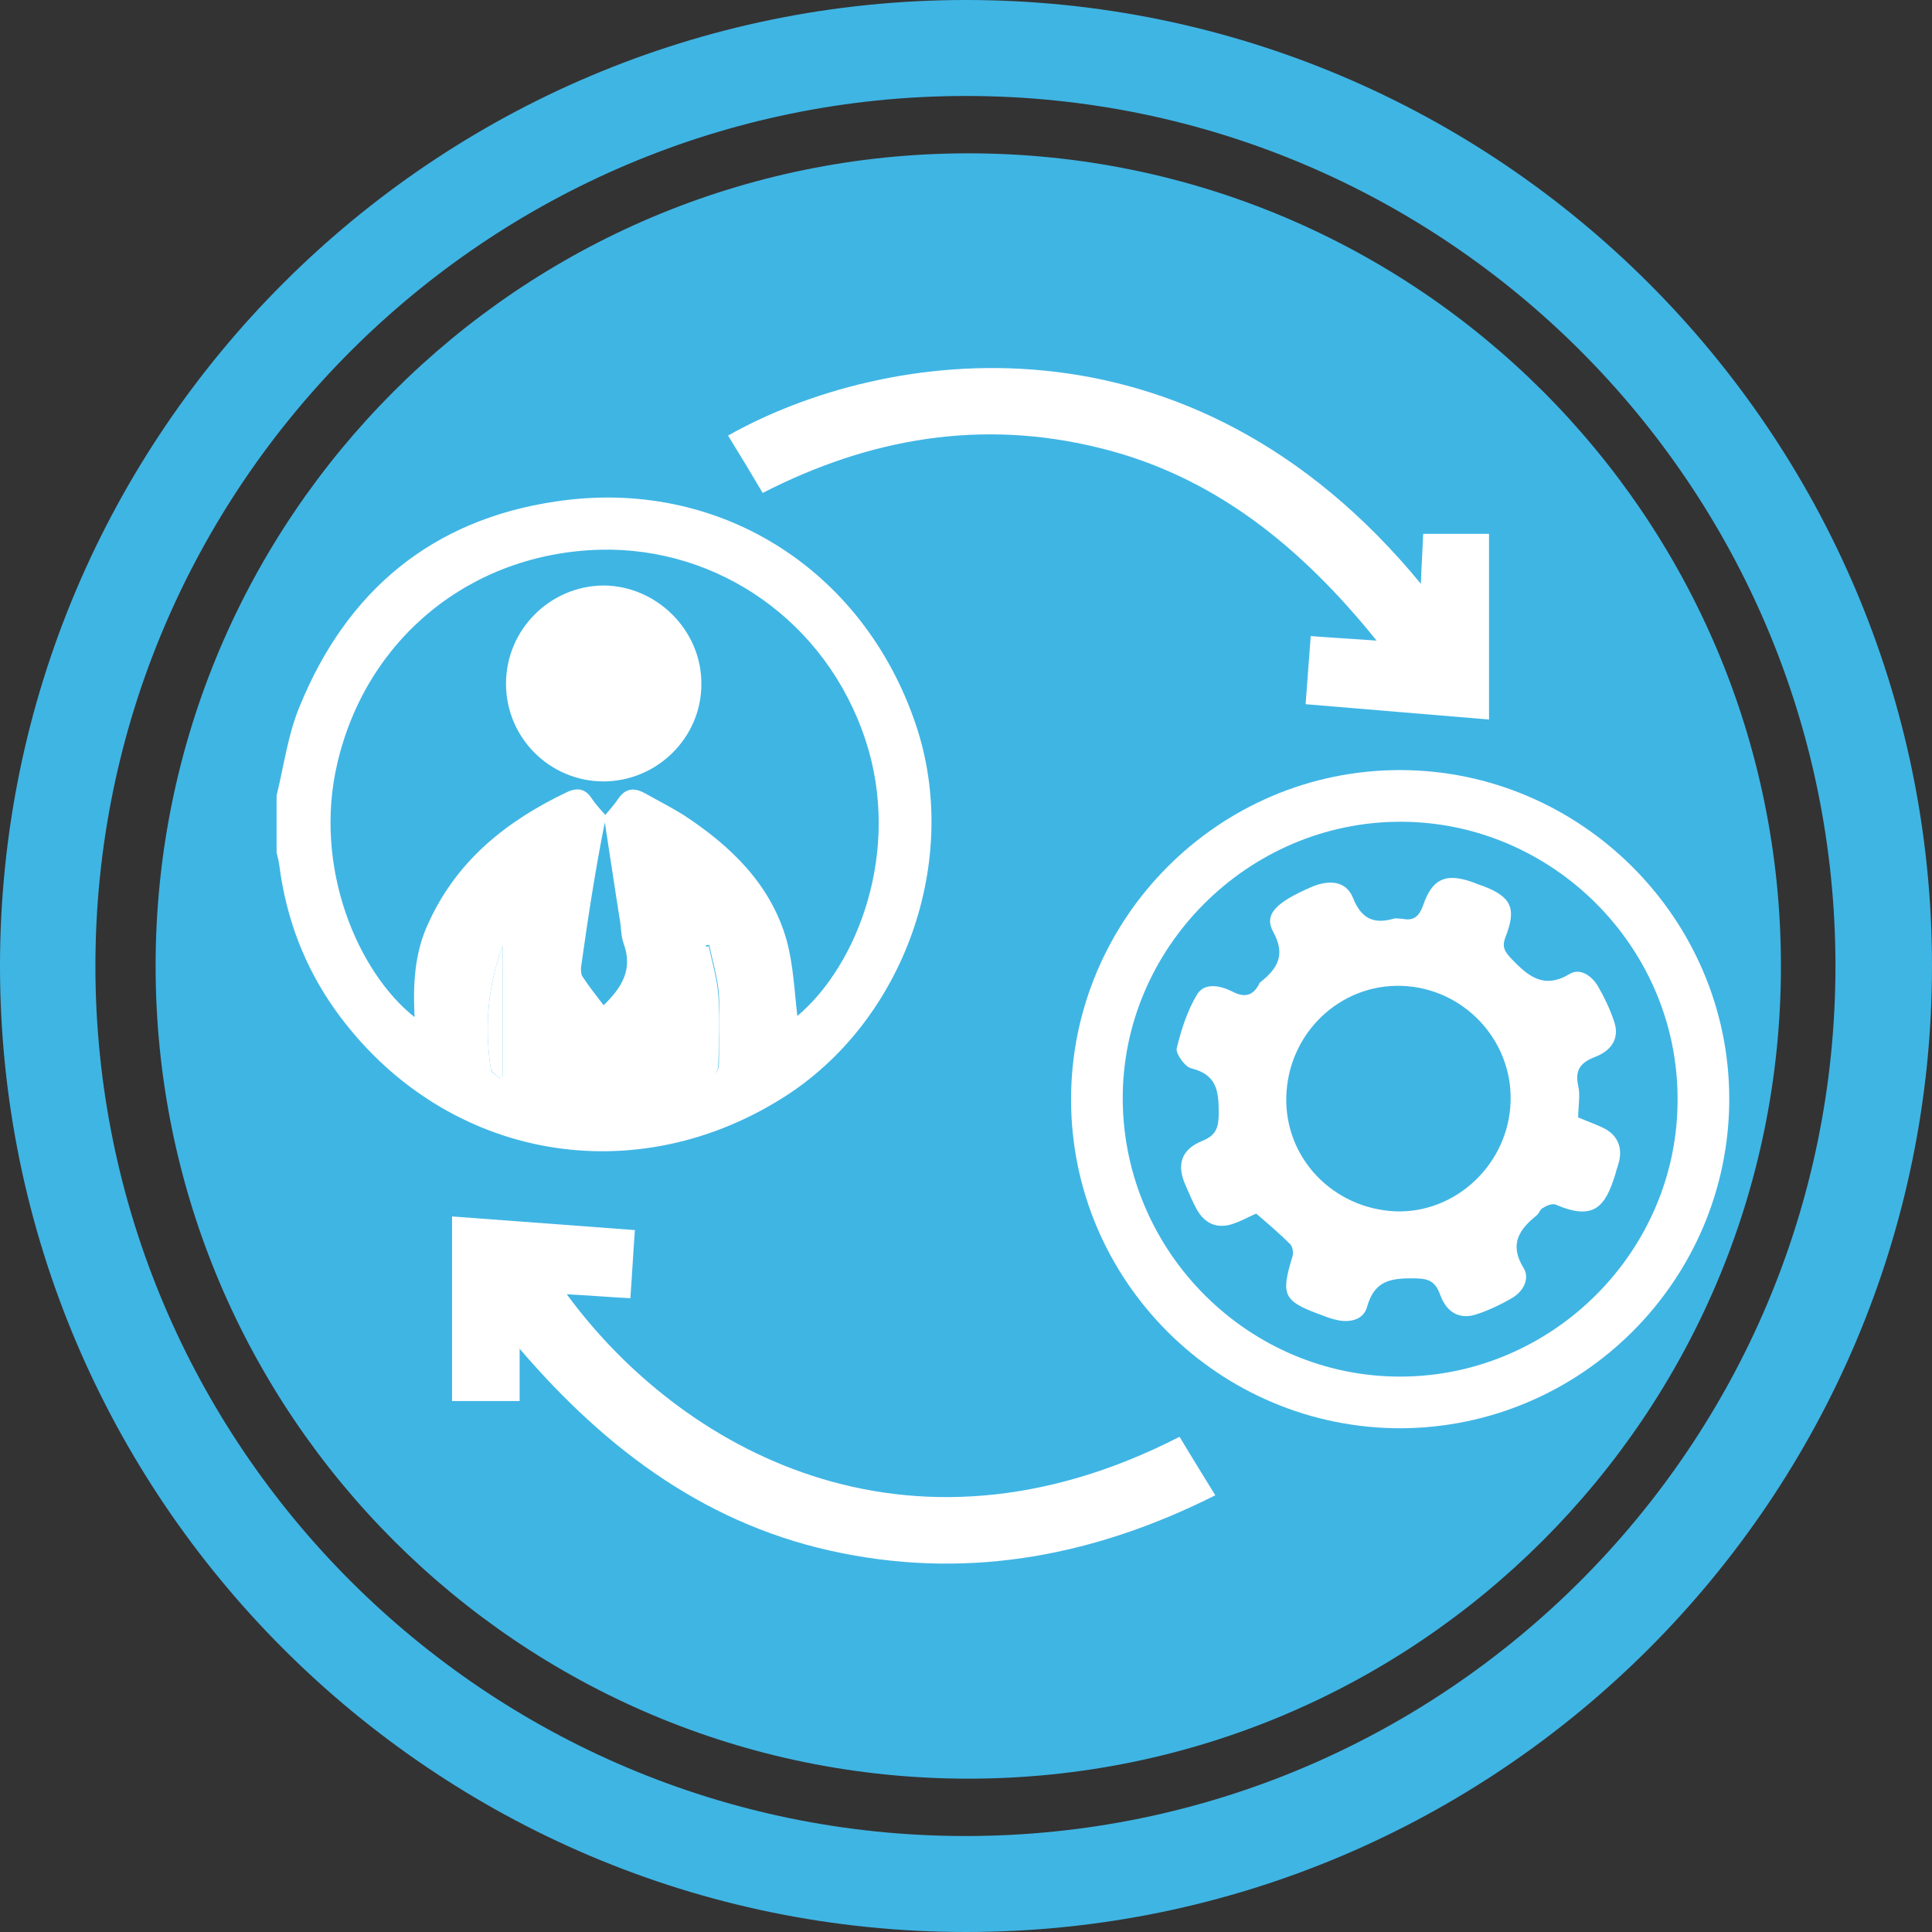 <?xml version="1.0" encoding="UTF-8"?>
<svg id="Capa_1" xmlns="http://www.w3.org/2000/svg" version="1.1" viewBox="0 0 34.02 34.02">
  <rect x="0" y="0" width="34.02" height="34.02" fill="#333333" stroke="none"/>
  <!-- Generator: Adobe Illustrator 29.4.0, SVG Export Plug-In . SVG Version: 2.1.0 Build 152)  -->
  <defs>
    <style>
      .st0 {
        fill: #fff;
      }

      .st1 {
        fill: #3fb5e4;
      }
    </style>
  </defs>
  <path class="st1" d="M31.36,17.01c0,7.9-6.41,14.31-14.31,14.31S2.74,24.91,2.74,17.01,9.15,2.7,17.05,2.7s14.31,6.4,14.31,14.31"/>
  <path class="st1" d="M17.01,1.69C8.56,1.69,1.68,8.56,1.68,17.01s6.87,15.32,15.32,15.32,15.32-6.87,15.32-15.32S25.46,1.69,17.01,1.69M17.01,34.02C7.63,34.02,0,26.39,0,17.01S7.63,0,17.01,0s17.01,7.63,17.01,17.01-7.63,17.01-17.01,17.01"/>
  <path class="st0" d="M12.42,18.96c.21,0,.24-.13.24-.27,0-.39.02-.78,0-1.17-.02-.29-.11-.58-.17-.88-.02,0-.04,0-.06.01v2.29ZM8.8,18.99s.03-.03.05-.04v-2.29c-.26.7-.32,1.42-.21,2.15,0,.07.1.12.16.18M10.63,17.7c.32-.31.52-.63.35-1.09-.05-.14-.04-.29-.07-.44-.09-.56-.17-1.12-.26-1.69-.17.85-.3,1.71-.42,2.56,0,.05,0,.12.03.16.11.17.24.33.36.49M14.04,17.89c1.07-.9,1.84-2.92,1.2-4.86-.69-2.09-2.6-3.4-4.67-3.35-2.29.06-4.12,1.57-4.63,3.76-.43,1.83.36,3.68,1.36,4.47-.03-.59,0-1.16.26-1.69.5-1.08,1.37-1.77,2.42-2.27.19-.09.33-.06.44.11.06.09.13.17.24.29.1-.12.17-.2.23-.29.13-.19.29-.19.47-.09.23.13.47.25.69.39.82.54,1.52,1.21,1.8,2.19.12.44.14.91.19,1.34M4.87,14.01c.13-.53.2-1.08.41-1.58.83-2.03,2.33-3.28,4.51-3.6,2.85-.43,5.4,1.18,6.33,3.91.82,2.4-.2,5.26-2.35,6.6-2.7,1.69-6.02,1.03-7.87-1.56-.54-.76-.86-1.61-.98-2.53-.01-.08-.03-.16-.05-.24v-1Z"/>
  <path class="st0" d="M29.54,19.35c0-2.68-2.21-4.88-4.88-4.88-2.69,0-4.91,2.23-4.89,4.9.02,2.69,2.23,4.88,4.9,4.87,2.68-.01,4.88-2.22,4.87-4.89M24.66,25.15c-3.19,0-5.8-2.59-5.8-5.79,0-3.19,2.6-5.8,5.79-5.8,3.18,0,5.8,2.61,5.8,5.79,0,3.19-2.6,5.79-5.79,5.8"/>
  <path class="st0" d="M26.22,12.67c-1.1-.09-2.14-.18-3.23-.27.03-.4.06-.79.09-1.2.38.03.74.05,1.16.08-1.33-1.65-2.87-2.91-4.91-3.4-2.05-.5-4.01-.17-5.9.8-.2-.34-.4-.67-.61-1.01,2.71-1.53,8.09-2.39,12.2,2.61.01-.32.03-.6.04-.88h1.16v3.28Z"/>
  <path class="st0" d="M7.96,21.42c1.08.08,2.13.16,3.22.24-.03.4-.05.79-.08,1.2-.38-.02-.74-.05-1.12-.07,1.98,2.7,5.96,4.99,10.79,2.51.2.33.4.66.63,1.03-2.09,1.05-4.27,1.48-6.57,1.02-2.32-.46-4.12-1.78-5.68-3.6v.92h-1.19v-3.27Z"/>
  <path class="st0" d="M8.8,18.99c-.06-.06-.15-.11-.16-.18-.11-.73-.05-1.45.21-2.15v2.29s-.03.03-.05.04"/>
  <path class="st0" d="M12.42,18.96v-2.29s.04,0,.06-.01c.06.29.15.58.17.88.03.39.01.78,0,1.17,0,.13-.03.27-.24.27"/>
  <path class="st0" d="M10.63,13.76c-.95,0-1.72-.77-1.72-1.72s.77-1.72,1.71-1.73c.94,0,1.74.79,1.73,1.74,0,.94-.78,1.71-1.73,1.71"/>
  <path class="st0" d="M22.65,19.31c-.03,1.08.82,1.97,1.92,2.02,1.07.04,2-.84,2.03-1.94.03-1.08-.83-1.99-1.91-2.03-1.1-.04-2.01.84-2.04,1.95M27.8,19.68c.16.07.31.12.45.19.23.12.32.33.26.58-.02.08-.05.16-.07.24-.17.54-.36.82-1.05.52-.06-.02-.16.02-.22.06-.05.02-.07.1-.11.13-.31.25-.49.51-.23.93.11.18,0,.41-.21.53-.19.11-.4.21-.61.28-.29.1-.53-.01-.65-.34-.1-.28-.25-.29-.52-.29-.41,0-.65.08-.77.51-.06.21-.28.27-.5.23-.1-.02-.19-.05-.29-.09-.69-.25-.73-.35-.52-1.04.02-.06,0-.17-.04-.21-.19-.19-.39-.36-.6-.54-.12.05-.24.12-.38.17-.29.11-.52.02-.67-.25-.07-.13-.13-.27-.19-.41-.17-.37-.08-.64.29-.79.25-.1.29-.24.29-.5,0-.39-.04-.67-.49-.78-.11-.03-.27-.26-.25-.35.08-.33.19-.67.36-.95.13-.21.4-.16.62-.05.21.11.36.08.47-.13,0-.02.02-.03.03-.04.3-.24.44-.48.22-.88-.17-.31.05-.52.67-.79.33-.14.61-.1.73.18.14.36.35.48.71.38.05-.02.12,0,.17,0,.2.04.29-.05.36-.24.16-.47.4-.57.86-.41.06.02.12.05.19.07.5.19.6.39.4.9-.07.18-.01.26.11.39.3.31.57.53,1.02.26.18-.11.39.03.5.22.11.19.21.4.28.61.1.28-.02.51-.33.63-.26.1-.36.23-.3.51.04.17,0,.36,0,.56"/>
</svg>